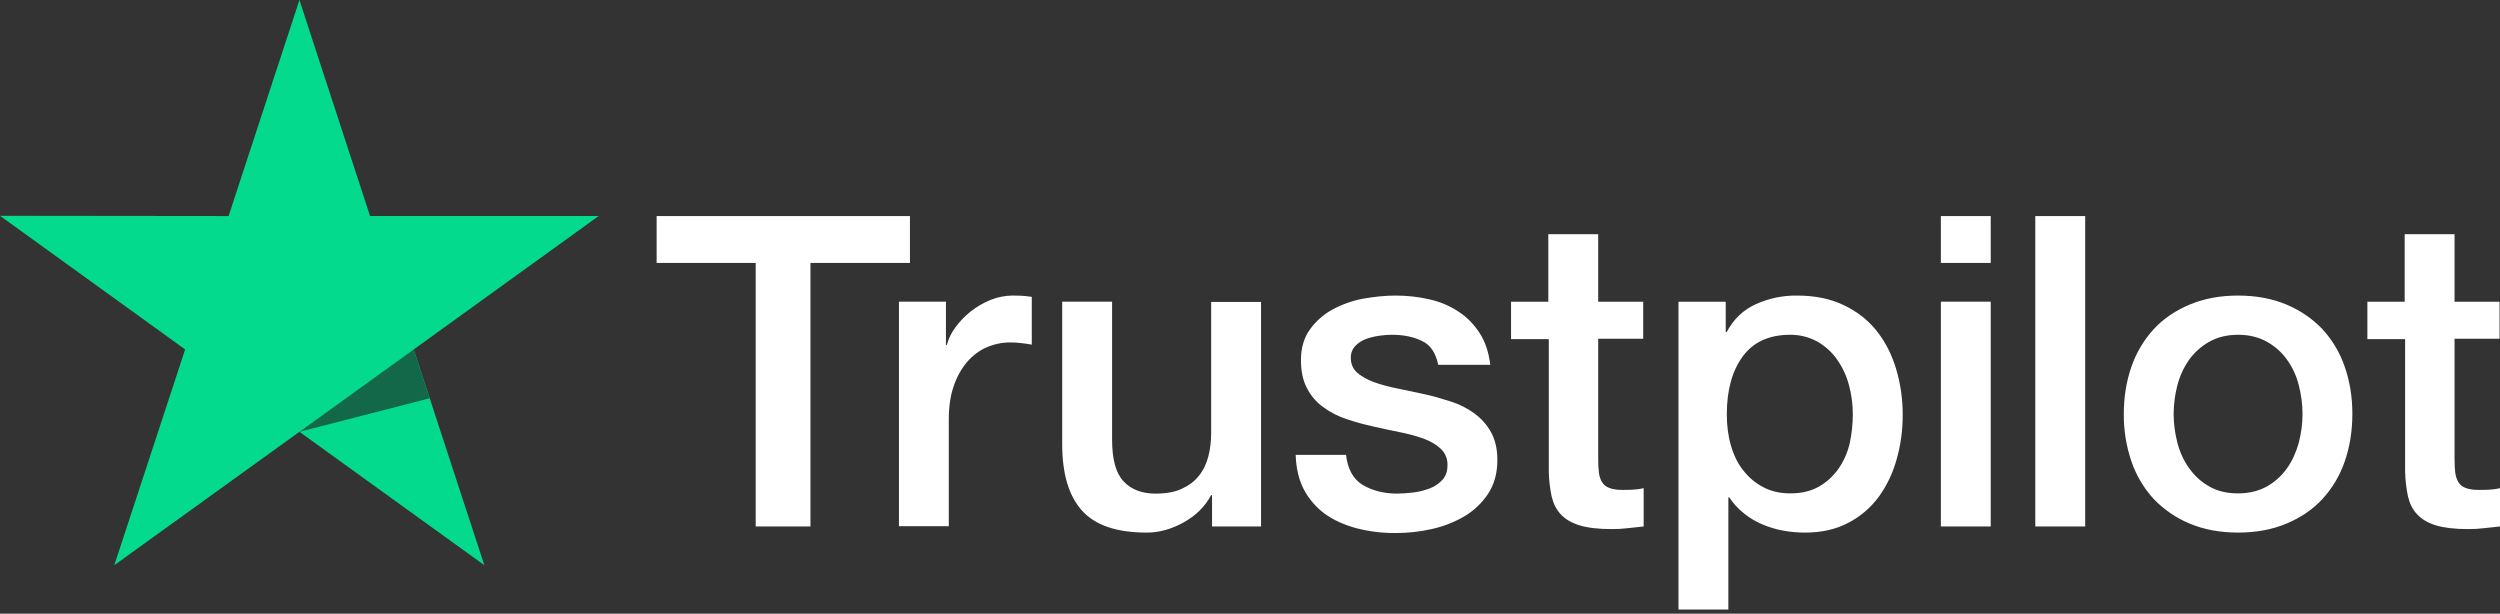 <svg xmlns="http://www.w3.org/2000/svg" width="110" height="27" fill="none" viewBox="0 0 110 27"><rect x="0" y="0" width="110" height="27" fill="#333333" stroke="none"/><g><path fill="#fff" d="M28.902 9.506H40.038V11.568H35.66V23.164H33.251V11.568H28.892V9.505H28.902L28.902 9.506ZM39.563 13.274H41.622V15.183H41.66C41.728 14.913 41.854 14.652 42.039 14.401C42.434 13.864 42.968 13.447 43.583 13.197C43.895 13.072 44.227 13.006 44.563 13.004C44.815 13.004 45 13.013 45.098 13.024C45.194 13.033 45.291 13.052 45.398 13.062V15.163C45.24 15.135 45.082 15.113 44.922 15.095C44.764 15.076 44.605 15.067 44.446 15.067C44.077 15.067 43.728 15.144 43.398 15.289C43.068 15.433 42.786 15.655 42.544 15.935C42.286 16.248 42.088 16.608 41.961 16.995C41.816 17.419 41.747 17.9 41.747 18.451V23.154H39.554V13.274H39.563ZM55.486 23.164H53.33V21.786H53.291C53.019 22.288 52.622 22.683 52.087 22.982C51.553 23.28 51.009 23.434 50.456 23.434C49.146 23.434 48.193 23.117 47.612 22.47C47.029 21.825 46.737 20.851 46.737 19.55V13.274H48.932V19.338C48.932 20.206 49.097 20.823 49.437 21.179C49.767 21.536 50.242 21.719 50.844 21.719C51.31 21.719 51.689 21.652 51.999 21.506C52.31 21.362 52.563 21.179 52.747 20.938C52.941 20.707 53.077 20.418 53.165 20.09C53.252 19.762 53.291 19.405 53.291 19.02V13.284H55.486V23.164ZM59.223 19.994C59.292 20.629 59.534 21.073 59.952 21.333C60.378 21.584 60.883 21.719 61.476 21.719C61.68 21.719 61.913 21.699 62.175 21.671C62.437 21.641 62.689 21.574 62.913 21.488C63.145 21.401 63.329 21.266 63.485 21.093C63.631 20.918 63.699 20.697 63.689 20.418C63.688 20.288 63.66 20.16 63.606 20.042C63.553 19.924 63.475 19.819 63.379 19.733C63.184 19.55 62.942 19.415 62.64 19.299C62.304 19.182 61.96 19.088 61.611 19.02C61.223 18.943 60.835 18.856 60.437 18.769C60.037 18.681 59.641 18.572 59.252 18.441C58.888 18.323 58.544 18.147 58.233 17.921C57.931 17.707 57.684 17.423 57.514 17.092C57.33 16.754 57.242 16.34 57.242 15.839C57.242 15.299 57.378 14.856 57.641 14.489C57.906 14.125 58.247 13.825 58.641 13.612C59.064 13.386 59.519 13.226 59.99 13.139C60.485 13.053 60.961 13.005 61.407 13.005C61.922 13.005 62.417 13.062 62.884 13.169C63.336 13.267 63.766 13.446 64.155 13.699C64.534 13.94 64.844 14.258 65.097 14.644C65.349 15.029 65.505 15.501 65.573 16.051H63.281C63.175 15.531 62.941 15.174 62.563 15C62.185 14.818 61.748 14.73 61.262 14.73C61.107 14.73 60.922 14.74 60.709 14.769C60.504 14.797 60.302 14.845 60.106 14.914C59.928 14.98 59.765 15.085 59.631 15.222C59.566 15.293 59.515 15.376 59.482 15.467C59.448 15.558 59.433 15.655 59.437 15.752C59.437 16.022 59.534 16.234 59.718 16.398C59.903 16.561 60.146 16.696 60.447 16.812C60.748 16.919 61.088 17.015 61.476 17.092C61.864 17.169 62.262 17.255 62.67 17.343C63.068 17.429 63.456 17.545 63.845 17.67C64.233 17.795 64.572 17.969 64.874 18.191C65.175 18.412 65.418 18.682 65.602 19.01C65.786 19.338 65.884 19.752 65.884 20.234C65.884 20.822 65.748 21.314 65.475 21.729C65.204 22.134 64.854 22.47 64.427 22.721C63.98 22.982 63.495 23.17 62.99 23.28C62.476 23.395 61.952 23.453 61.426 23.453C60.837 23.46 60.25 23.389 59.68 23.241C59.145 23.097 58.679 22.885 58.291 22.606C57.908 22.325 57.592 21.958 57.369 21.536C57.146 21.112 57.029 20.6 57.01 20.013H59.223V19.994ZM66.466 13.275H68.126V10.305H70.321V13.275H72.301V14.903H70.321V20.186C70.321 20.417 70.331 20.611 70.35 20.784C70.369 20.948 70.418 21.093 70.486 21.208C70.561 21.329 70.673 21.421 70.806 21.468C70.952 21.526 71.136 21.556 71.389 21.556C71.544 21.556 71.7 21.556 71.855 21.545C72.011 21.536 72.165 21.517 72.321 21.478V23.164C72.078 23.194 71.835 23.213 71.612 23.241C71.377 23.269 71.14 23.282 70.904 23.28C70.321 23.28 69.856 23.222 69.505 23.117C69.156 23.01 68.874 22.847 68.68 22.635C68.476 22.423 68.35 22.162 68.272 21.844C68.197 21.486 68.154 21.121 68.147 20.755V14.921H66.486V13.273H66.467L66.466 13.275ZM73.854 13.275H75.932V14.614H75.972C76.281 14.036 76.709 13.631 77.262 13.381C77.827 13.127 78.44 12.998 79.059 13.005C79.844 13.005 80.524 13.139 81.107 13.419C81.689 13.689 82.175 14.065 82.563 14.547C82.951 15.029 83.233 15.588 83.427 16.225C83.625 16.887 83.723 17.576 83.719 18.268C83.719 18.933 83.631 19.578 83.456 20.196C83.295 20.792 83.029 21.354 82.67 21.853C82.317 22.335 81.858 22.728 81.33 23.001C80.786 23.29 80.155 23.434 79.418 23.434C79.095 23.434 78.773 23.405 78.456 23.347C78.139 23.289 77.83 23.196 77.534 23.068C77.24 22.944 76.965 22.779 76.718 22.576C76.474 22.379 76.261 22.145 76.087 21.883H76.048V26.818H73.854V13.274V13.275ZM81.524 18.229C81.525 17.789 81.466 17.352 81.35 16.928C81.242 16.527 81.064 16.148 80.825 15.81C80.598 15.489 80.303 15.222 79.961 15.029C79.595 14.829 79.184 14.726 78.767 14.73C77.845 14.73 77.145 15.048 76.679 15.685C76.213 16.321 75.98 17.17 75.98 18.229C75.98 18.73 76.039 19.193 76.165 19.617C76.29 20.041 76.466 20.408 76.718 20.716C76.962 21.025 77.252 21.266 77.592 21.439C77.932 21.622 78.33 21.709 78.776 21.709C79.282 21.709 79.699 21.603 80.049 21.401C80.387 21.204 80.679 20.934 80.903 20.611C81.126 20.283 81.292 19.916 81.388 19.502C81.478 19.084 81.523 18.657 81.524 18.229ZM85.398 9.506H87.592V11.569H85.398V9.506ZM85.398 13.274H87.592V23.164H85.398V13.274ZM89.553 9.506H91.748V23.164H89.553V9.506ZM98.476 23.434C97.679 23.434 96.971 23.299 96.35 23.04C95.755 22.793 95.216 22.425 94.767 21.96C94.331 21.485 93.997 20.923 93.786 20.311C93.555 19.636 93.44 18.925 93.447 18.21C93.447 17.458 93.563 16.765 93.786 16.128C93.997 15.516 94.331 14.955 94.767 14.48C95.194 14.017 95.728 13.66 96.35 13.4C96.971 13.139 97.679 13.005 98.476 13.005C99.272 13.005 99.981 13.139 100.602 13.4C101.224 13.66 101.748 14.027 102.184 14.48C102.621 14.955 102.955 15.516 103.165 16.128C103.388 16.764 103.504 17.458 103.504 18.21C103.504 18.972 103.388 19.675 103.165 20.311C102.955 20.923 102.621 21.485 102.184 21.96C101.757 22.423 101.224 22.779 100.602 23.04C99.981 23.299 99.272 23.434 98.476 23.434ZM98.476 21.709C98.962 21.709 99.388 21.603 99.747 21.401C100.097 21.204 100.399 20.93 100.631 20.6C100.864 20.273 101.029 19.897 101.146 19.482C101.253 19.068 101.311 18.643 101.311 18.21C101.311 17.786 101.253 17.371 101.146 16.947C101.046 16.545 100.871 16.166 100.631 15.829C100.399 15.502 100.097 15.232 99.747 15.039C99.388 14.836 98.962 14.73 98.476 14.73C97.99 14.73 97.563 14.836 97.204 15.039C96.857 15.235 96.555 15.505 96.321 15.829C96.084 16.168 95.91 16.546 95.806 16.947C95.698 17.36 95.643 17.784 95.64 18.21C95.64 18.643 95.699 19.068 95.806 19.482C95.913 19.897 96.087 20.273 96.321 20.6C96.553 20.928 96.845 21.198 97.204 21.401C97.563 21.613 97.99 21.709 98.476 21.709ZM104.146 13.275H105.806V10.305H108V13.275H109.98V14.903H108V20.186C108 20.417 108.01 20.611 108.029 20.784C108.048 20.948 108.097 21.093 108.165 21.208C108.239 21.329 108.352 21.421 108.485 21.468C108.631 21.526 108.815 21.556 109.068 21.556C109.223 21.556 109.378 21.556 109.534 21.545C109.69 21.536 109.844 21.517 110 21.478V23.164C109.757 23.194 109.514 23.213 109.291 23.241C109.056 23.269 108.819 23.282 108.583 23.28C108 23.28 107.534 23.222 107.184 23.117C106.835 23.01 106.553 22.847 106.359 22.635C106.155 22.423 106.029 22.162 105.951 21.844C105.876 21.486 105.834 21.121 105.825 20.755V14.921H104.165V13.273H104.146V13.275Z"/><path fill="#04DA8D" d="M26.34 9.505H16.282L13.175 0L10.057 9.506L0 9.495L8.146 15.375L5.029 24.869L13.175 18.999L21.311 24.869L18.204 15.375L26.34 9.505Z"/><path fill="#126849" d="M18.903 17.525L18.203 15.376L13.175 19L18.903 17.525Z"/></g></svg>
